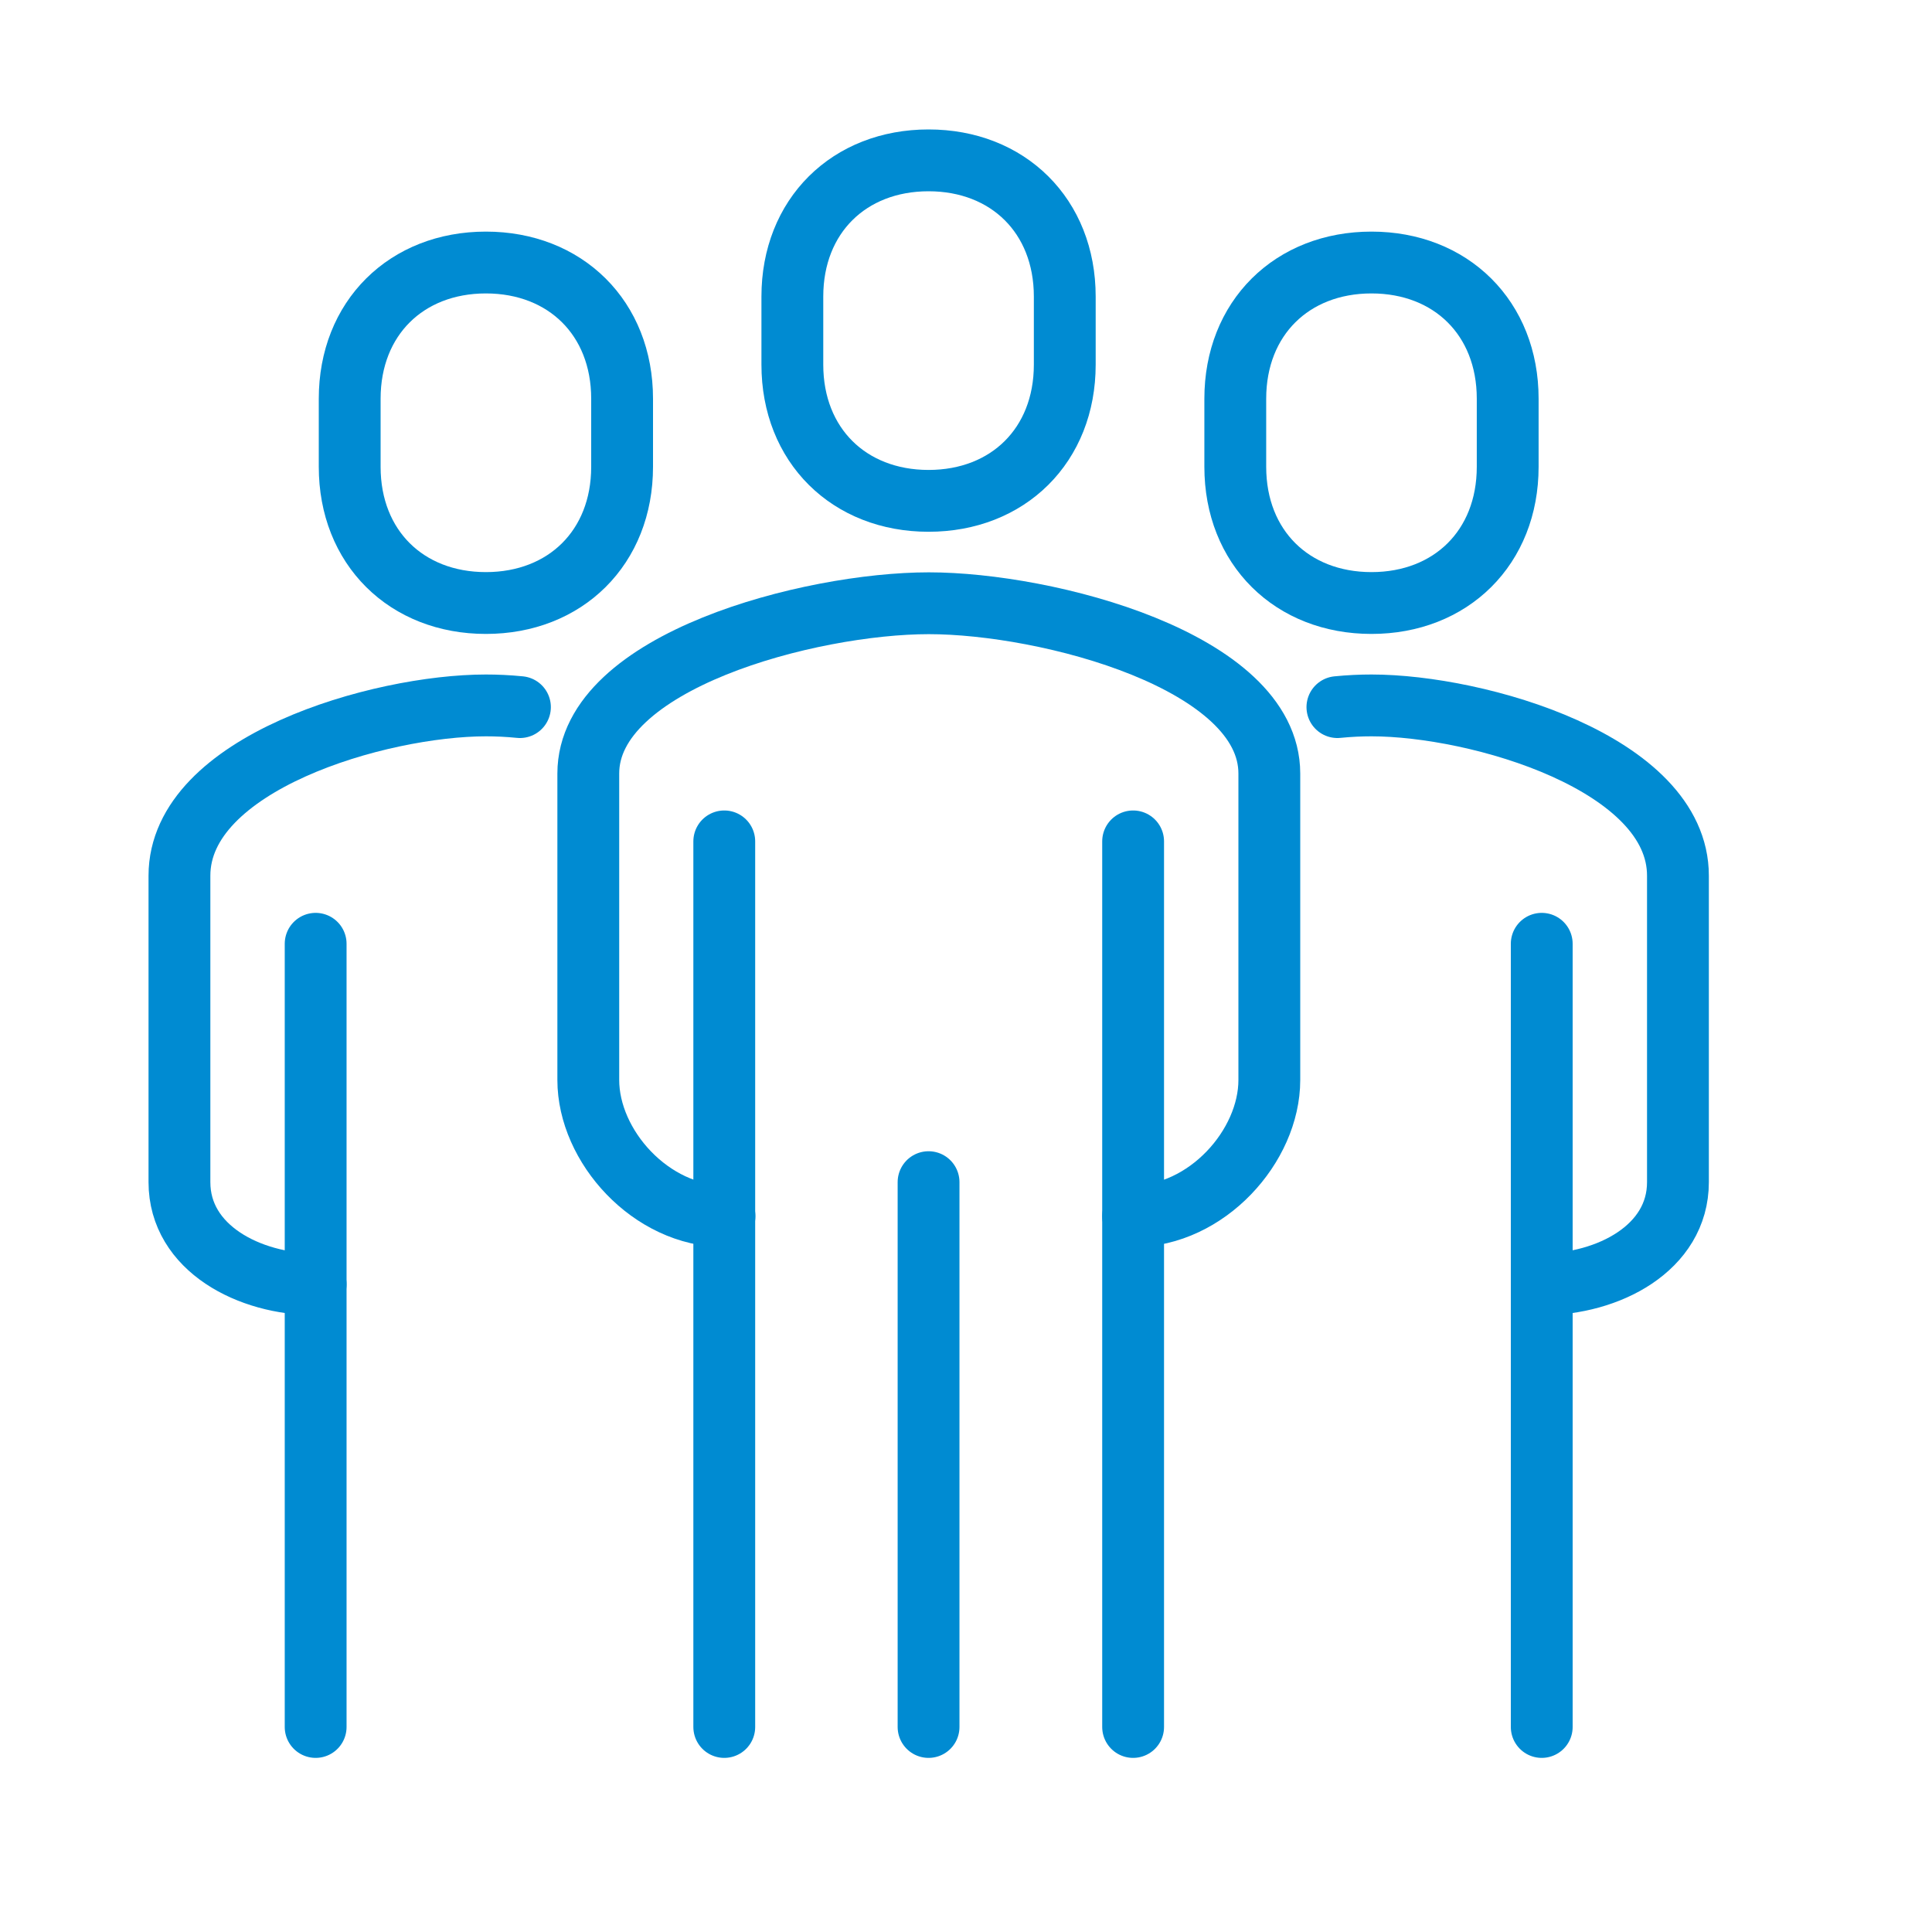 <svg width="50" height="50" viewBox="0 0 50 50" fill="none" xmlns="http://www.w3.org/2000/svg">
<path d="M29.325 31.475C31.231 31.475 32.85 29.662 32.85 27.95V20.019C32.85 17.106 27.1 15.612 24.038 15.612C20.975 15.612 15.225 17.106 15.225 20.019V27.95C15.225 29.662 16.844 31.475 18.75 31.475" stroke="#008BD2" stroke-width="1.6" stroke-linecap="round" stroke-linejoin="round"/>
<path d="M39.9 33.238C41.612 33.238 43.425 32.306 43.425 30.594V22.663C43.425 19.75 38.25 18.256 35.494 18.256C35.219 18.256 34.925 18.269 34.612 18.3" stroke="#008BD2" stroke-width="1.6" stroke-linecap="round" stroke-linejoin="round"/>
<path d="M24.031 12.962C26.087 12.962 27.556 11.525 27.556 9.437V7.675C27.556 5.587 26.087 4.15 24.031 4.15C21.975 4.15 20.506 5.587 20.506 7.675V9.437C20.506 11.525 21.975 12.962 24.031 12.962Z" stroke="#008BD2" stroke-width="1.6" stroke-linecap="round" stroke-linejoin="round"/>
<path d="M39.9 44.694V24.425" stroke="#008BD2" stroke-width="1.6" stroke-linecap="round" stroke-linejoin="round"/>
<path d="M29.325 44.694V21.775" stroke="#008BD2" stroke-width="1.6" stroke-linecap="round" stroke-linejoin="round"/>
<path d="M18.744 21.775V44.694" stroke="#008BD2" stroke-width="1.6" stroke-linecap="round" stroke-linejoin="round"/>
<path d="M24.031 30.594V44.694" stroke="#008BD2" stroke-width="1.6" stroke-linecap="round" stroke-linejoin="round"/>
<path d="M35.494 15.606C37.55 15.606 39.019 14.169 39.019 12.081V10.319C39.019 8.231 37.55 6.794 35.494 6.794C33.438 6.794 31.969 8.231 31.969 10.319V12.081C31.969 14.169 33.438 15.606 35.494 15.606Z" stroke="#008BD2" stroke-width="1.6" stroke-linecap="round" stroke-linejoin="round"/>
<path d="M8.169 33.238C6.456 33.238 4.644 32.306 4.644 30.594V22.663C4.644 19.75 9.819 18.256 12.575 18.256C12.85 18.256 13.144 18.269 13.456 18.3" stroke="#008BD2" stroke-width="1.6" stroke-linecap="round" stroke-linejoin="round"/>
<path d="M8.169 44.694V24.425" stroke="#008BD2" stroke-width="1.6" stroke-linecap="round" stroke-linejoin="round"/>
<path d="M12.575 15.606C10.519 15.606 9.05 14.169 9.05 12.081V10.319C9.05 8.231 10.519 6.794 12.575 6.794C14.631 6.794 16.1 8.231 16.1 10.319V12.081C16.1 14.169 14.631 15.606 12.575 15.606Z" stroke="#008BD2" stroke-width="1.6" stroke-linecap="round" stroke-linejoin="round"/>
</svg>
